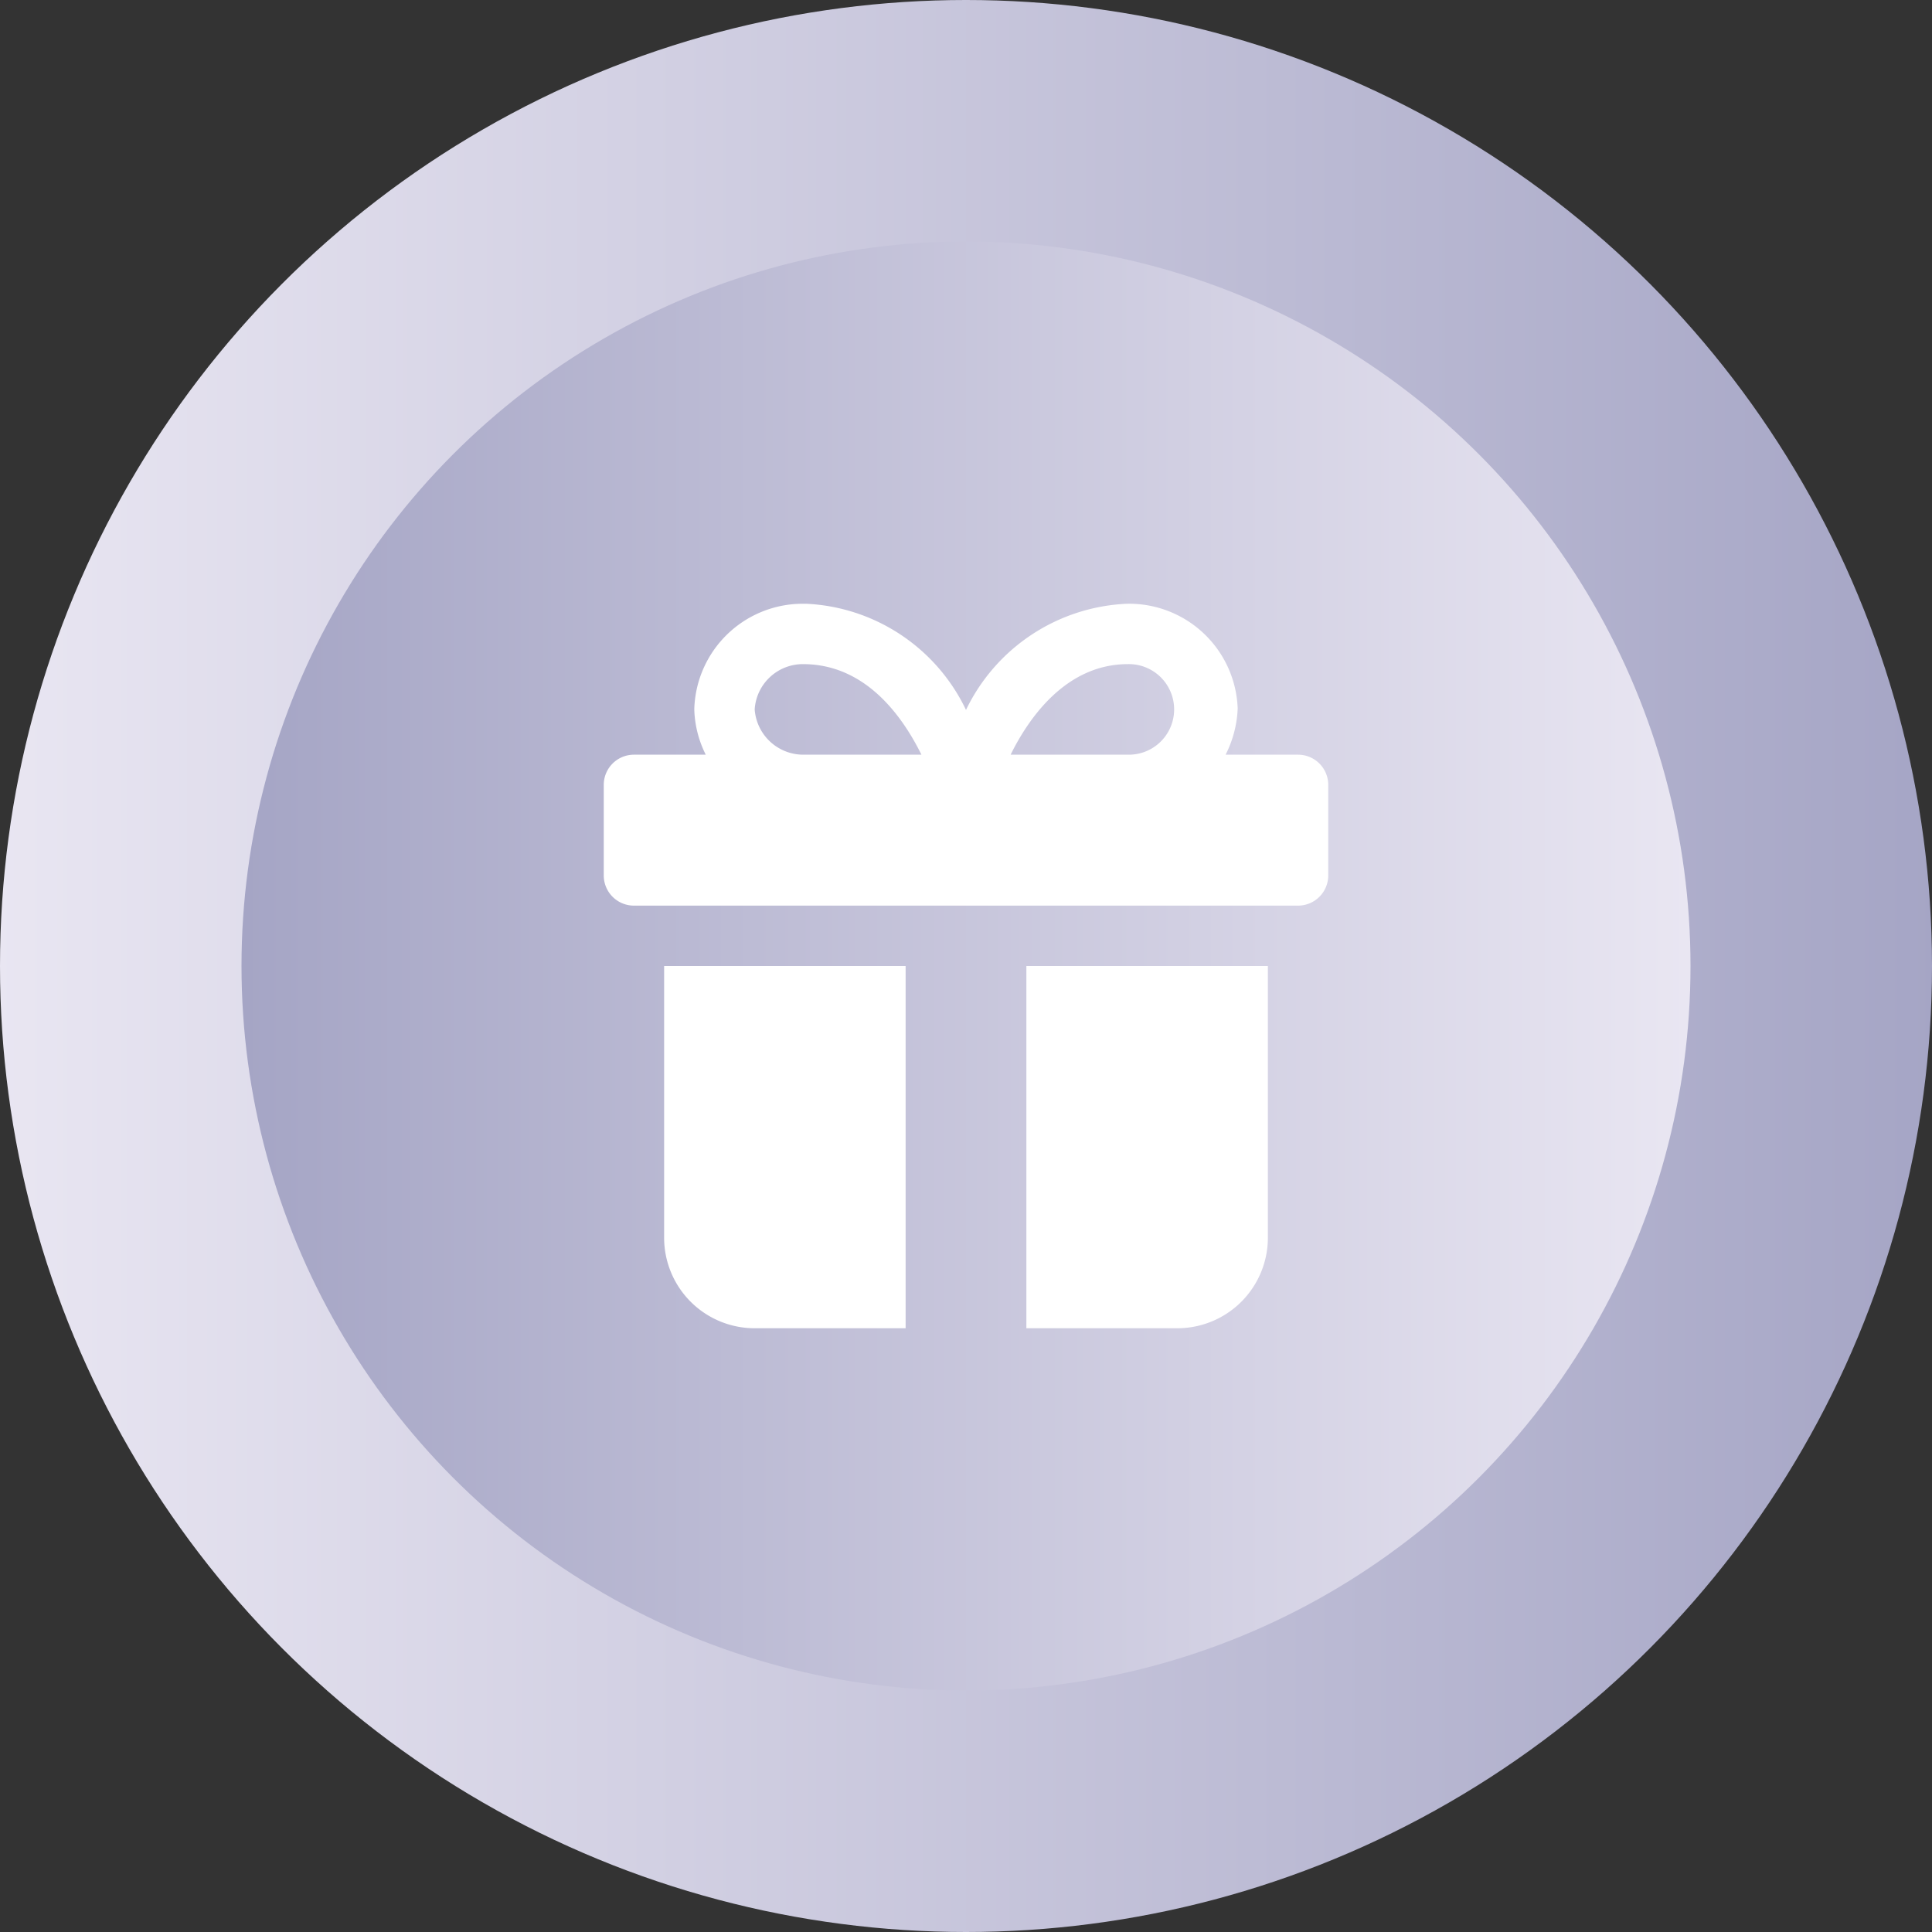 <svg xmlns="http://www.w3.org/2000/svg" xmlns:xlink="http://www.w3.org/1999/xlink" width="64" height="64" viewBox="0 0 64 64"><rect x="0" y="0" width="64" height="64" fill="#333333" stroke="none"/><defs><linearGradient id="a" y1="0.5" x2="1" y2="0.5" gradientUnits="objectBoundingBox"><stop offset="0" stop-color="#e9e6f2"/><stop offset="1" stop-color="#a5a5c5"/></linearGradient><linearGradient id="b" y1="0.5" x2="1" y2="0.5" gradientUnits="objectBoundingBox"><stop offset="0" stop-color="#a5a5c5"/><stop offset="1" stop-color="#e9e6f2"/></linearGradient><clipPath id="d"><rect width="64" height="64"/></clipPath></defs><g id="c" clip-path="url(#d)"><g transform="translate(-536.5 -215)"><circle cx="32" cy="32" r="32" transform="translate(536.5 215)" fill="url(#a)"/><circle cx="24" cy="24" r="24" transform="translate(544.5 223)" fill="url(#b)"/><path d="M579.5,240h-2.4a3.683,3.683,0,0,0,.4-1.533A3.6,3.6,0,0,0,573.833,235a6.215,6.215,0,0,0-5.333,3.517A6.183,6.183,0,0,0,563.2,235h-.114a3.594,3.594,0,0,0-3.586,3.467v.066a3.565,3.565,0,0,0,.379,1.467H557.5a1,1,0,0,0-1,1v3a1,1,0,0,0,1,1h22a1,1,0,0,0,1-1v-3A1,1,0,0,0,579.5,240Zm-5.636-3a1.5,1.5,0,1,1,.061,3h-3.947C570.6,238.741,571.837,237,573.864,237ZM561.5,238.5a1.6,1.6,0,0,1,1.614-1.5c2.069.008,3.281,1.731,3.91,3h-3.9A1.616,1.616,0,0,1,561.5,238.5Z" fill="#fff"/><path d="M570.5,247v12h5a3,3,0,0,0,3-3v-9Z" fill="#fff"/><path d="M566.5,247h-8v9a3,3,0,0,0,3,3h5Z" fill="#fff"/></g></g></svg>